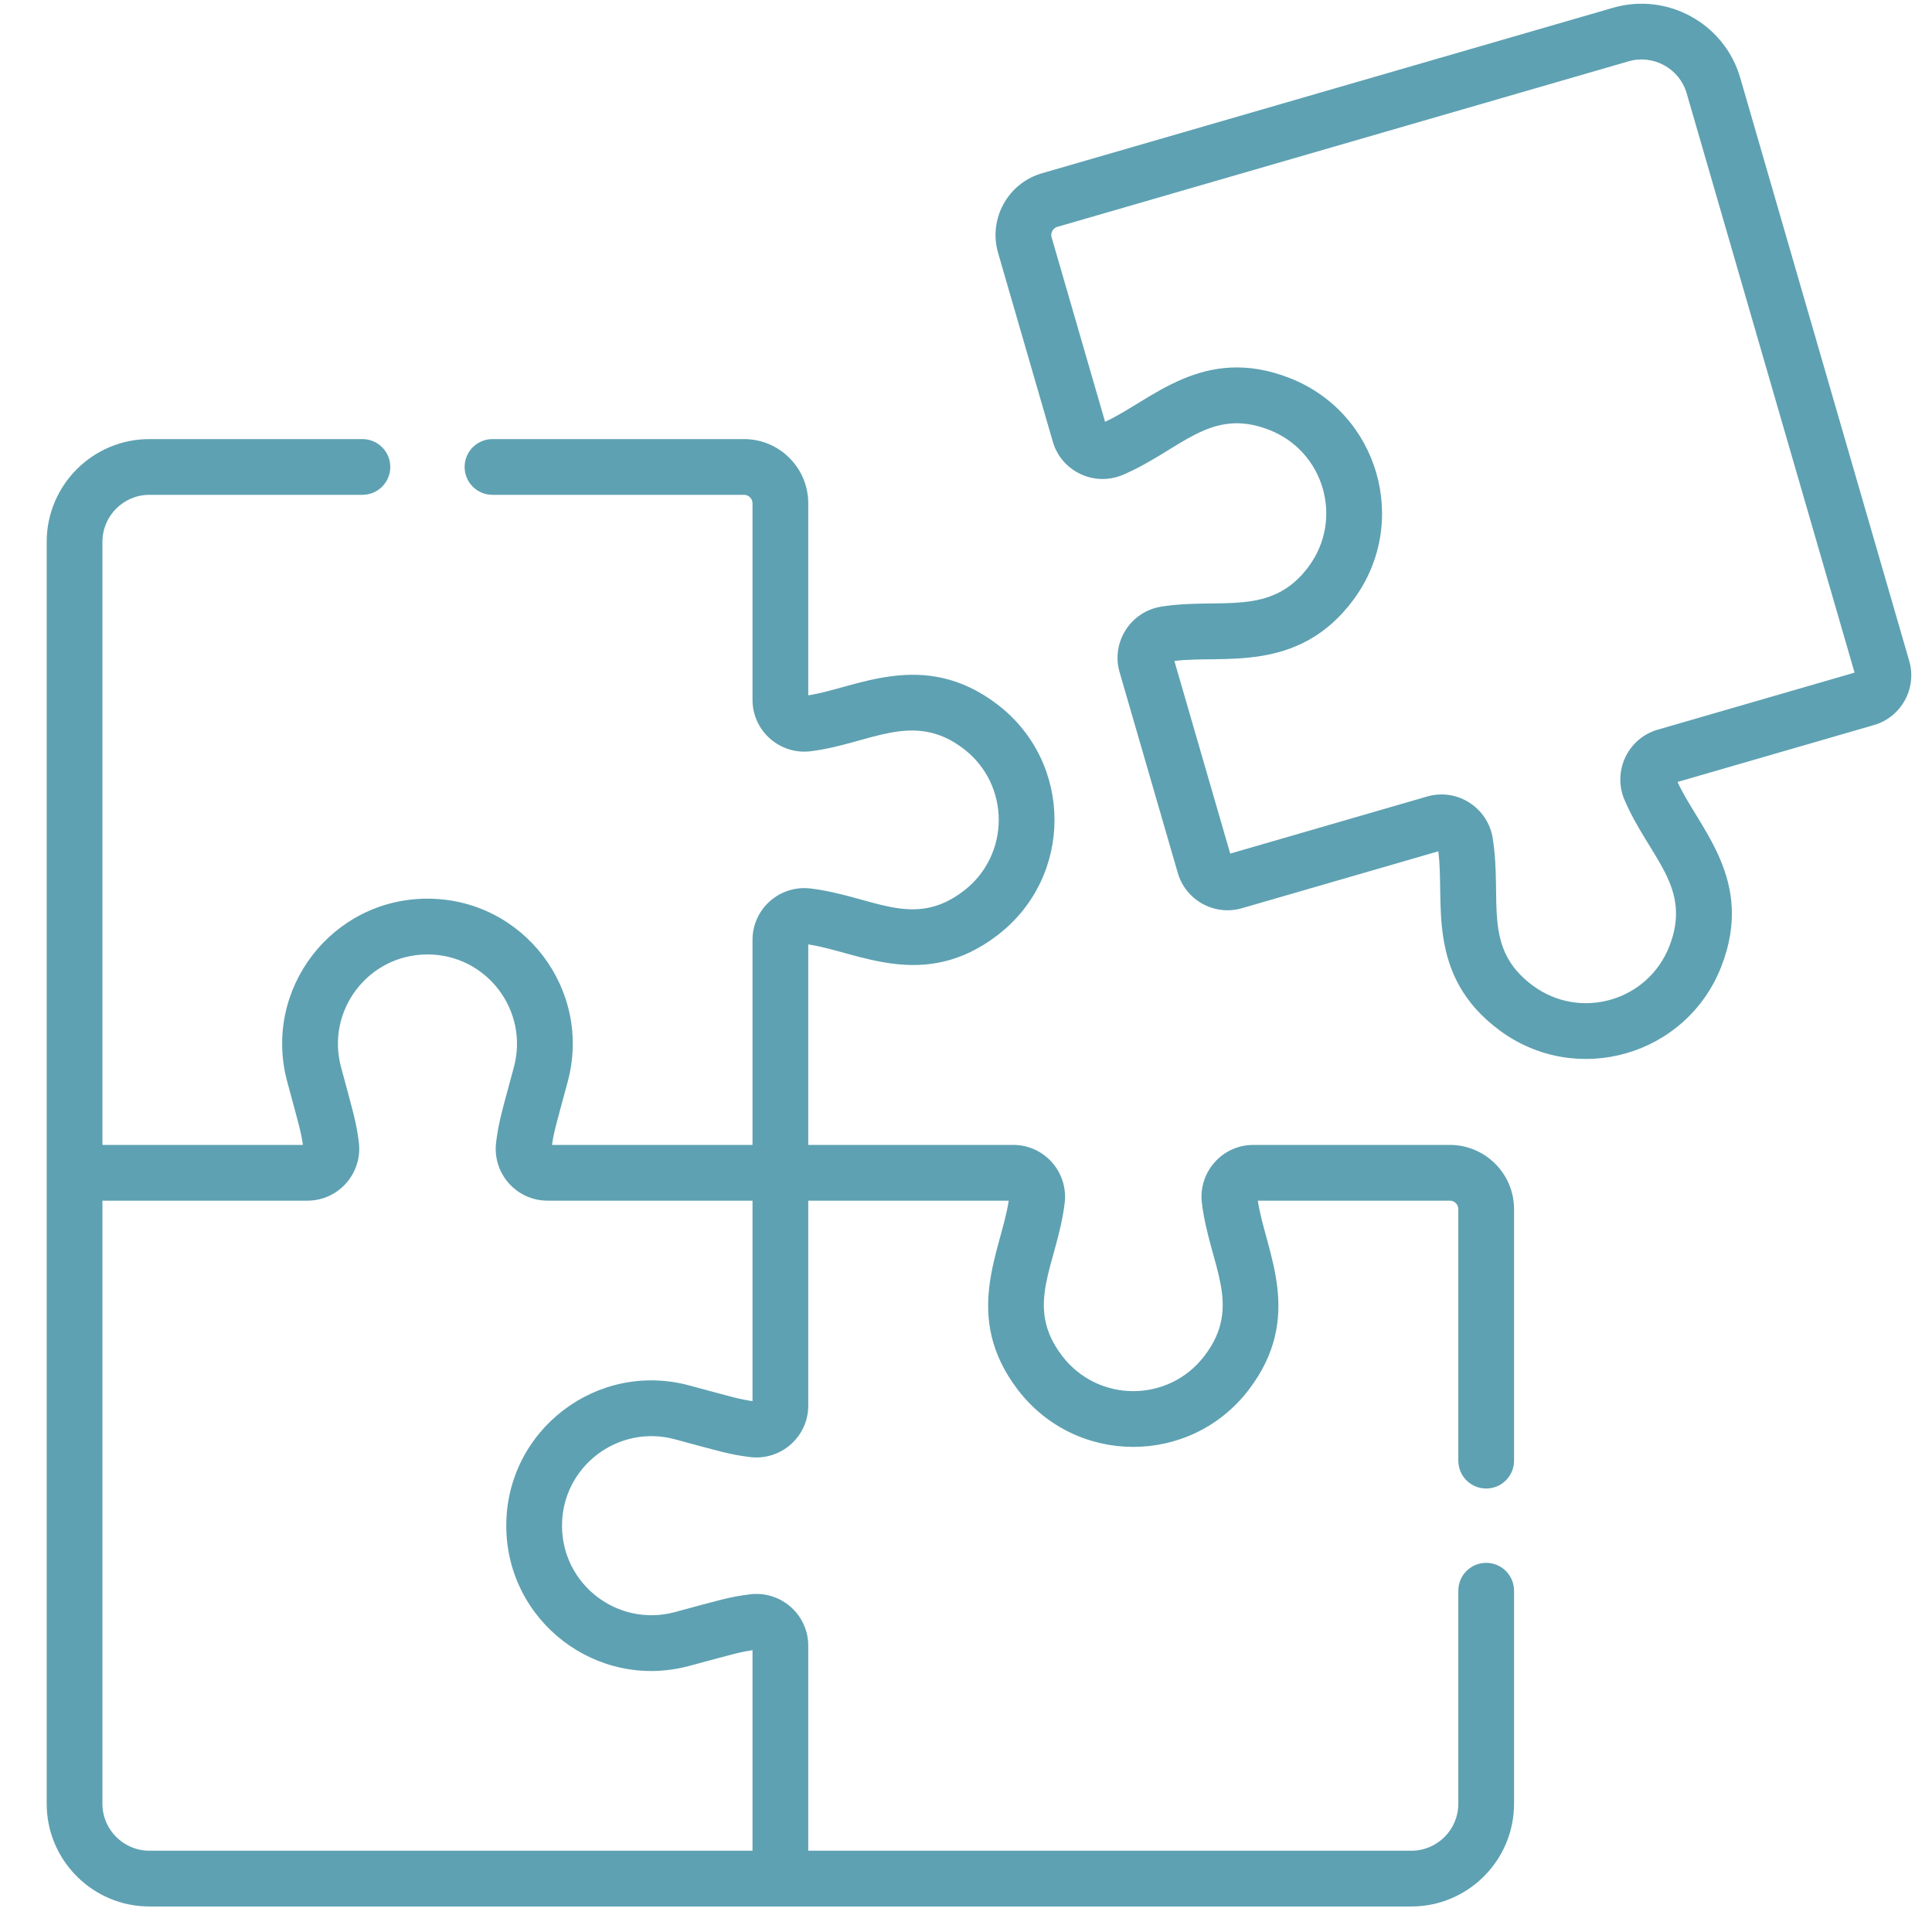 <svg width="66" height="66" viewBox="0 0 66 66" fill="none" xmlns="http://www.w3.org/2000/svg">
<g clip-path="url(#clip0_54_694)">
<path d="M35.965 15.087C36.261 16.111 37.39 16.638 38.368 16.218C40.342 15.368 41.33 13.894 43.359 14.686C45.234 15.417 45.904 17.726 44.71 19.348C43.421 21.099 41.685 20.402 39.674 20.723C38.62 20.89 37.951 21.941 38.247 22.963L40.235 29.82C40.506 30.756 41.488 31.298 42.426 31.026L49.134 29.082C49.366 30.791 48.677 33.32 51.239 35.207C53.865 37.141 57.615 36.063 58.804 33.014C59.958 30.055 58.035 28.303 57.307 26.713L64.016 24.769C64.953 24.498 65.494 23.515 65.222 22.578L59.449 2.659C58.911 0.801 56.961 -0.272 55.103 0.266L35.592 5.92C34.43 6.257 33.759 7.476 34.096 8.639L35.965 15.087ZM35.949 7.888C35.976 7.84 36.027 7.777 36.122 7.749L55.633 2.095C56.483 1.849 57.374 2.34 57.62 3.189L63.355 22.978L56.629 24.927C55.607 25.223 55.077 26.351 55.498 27.331C56.348 29.306 57.821 30.292 57.029 32.322C56.299 34.196 53.989 34.867 52.368 33.673C50.615 32.382 51.331 30.756 50.993 28.636C50.825 27.581 49.772 26.914 48.753 27.21L42.026 29.16L40.119 22.581C41.732 22.362 44.352 23.045 46.244 20.477C48.18 17.848 47.096 14.099 44.051 12.912C41.09 11.758 39.333 13.684 37.751 14.409L35.925 8.108C35.897 8.013 35.923 7.936 35.949 7.888Z" fill="#5EA1B2"/>
<path d="M5.103 65.128C5.665 65.128 47.632 65.128 48.214 65.128C50.148 65.128 51.722 63.554 51.722 61.619V54.341C51.722 53.815 51.296 53.389 50.77 53.389C50.244 53.389 49.818 53.815 49.818 54.341V61.619C49.818 62.504 49.099 63.223 48.214 63.223H27.611V56.22C27.611 55.157 26.678 54.333 25.617 54.465C24.909 54.553 24.587 54.659 23.051 55.072C21.109 55.595 19.199 54.133 19.199 52.12C19.199 50.102 21.114 48.646 23.051 49.167C24.576 49.578 24.907 49.686 25.617 49.775C26.676 49.907 27.611 49.083 27.611 48.02V41.016H34.46C34.206 42.722 32.842 44.96 34.776 47.484C36.763 50.075 40.665 50.077 42.653 47.484C44.584 44.963 43.225 42.745 42.969 41.016H49.528C49.688 41.016 49.818 41.146 49.818 41.306V49.898C49.818 50.424 50.244 50.85 50.77 50.85C51.296 50.85 51.722 50.424 51.722 49.898V41.306C51.722 40.096 50.738 39.112 49.528 39.112H42.815C41.75 39.112 40.927 40.047 41.059 41.105C41.326 43.238 42.467 44.596 41.141 46.325C39.917 47.923 37.513 47.923 36.288 46.325C34.962 44.596 36.103 43.238 36.37 41.105C36.502 40.049 35.681 39.112 34.614 39.112H27.611V32.263C29.316 32.516 31.554 33.881 34.079 31.946C36.67 29.96 36.673 26.058 34.079 24.07C31.549 22.131 29.23 23.513 27.611 23.753V17.194C27.611 15.984 26.627 15 25.417 15H16.824C16.298 15 15.872 15.426 15.872 15.952C15.872 16.478 16.298 16.904 16.824 16.904H25.417C25.577 16.904 25.707 17.034 25.707 17.194V23.908C25.707 24.976 26.647 25.796 27.701 25.663C29.713 25.412 31.188 24.254 32.92 25.581C34.517 26.805 34.519 29.209 32.92 30.435C31.19 31.76 29.836 30.62 27.7 30.353C26.64 30.221 25.707 31.045 25.707 32.108V39.112H18.857C18.927 38.642 18.982 38.482 19.394 36.951C20.241 33.805 17.875 30.7 14.603 30.7C11.338 30.7 8.963 33.795 9.812 36.952C10.224 38.48 10.278 38.639 10.348 39.112H3.499V18.509C3.499 17.624 4.219 16.904 5.103 16.904H12.381C12.907 16.904 13.333 16.478 13.333 15.952C13.333 15.426 12.907 15 12.381 15H5.103C3.169 15 1.595 16.574 1.595 18.509V61.619C1.595 63.554 3.169 65.128 5.103 65.128ZM3.499 41.016H10.503C11.571 41.016 12.39 40.077 12.258 39.022C12.169 38.312 12.063 37.989 11.651 36.457C11.127 34.511 12.591 32.605 14.603 32.605C16.615 32.605 18.078 34.512 17.555 36.456C17.145 37.981 17.037 38.312 16.948 39.022C16.816 40.079 17.637 41.016 18.703 41.016H25.707V47.865C25.236 47.795 25.083 47.742 23.546 47.329C20.394 46.48 17.295 48.852 17.295 52.12C17.295 55.384 20.391 57.761 23.546 56.91C25.086 56.496 25.237 56.444 25.707 56.374V63.223H5.103C4.219 63.223 3.499 62.504 3.499 61.619V41.016Z" fill="#5EA1B2"/>
</g>
<defs>
<clipPath id="clip0_54_694">
<rect width="65" height="65" fill="white" transform="translate(0.943 0.127)"/>
</clipPath>
</defs>
</svg>
